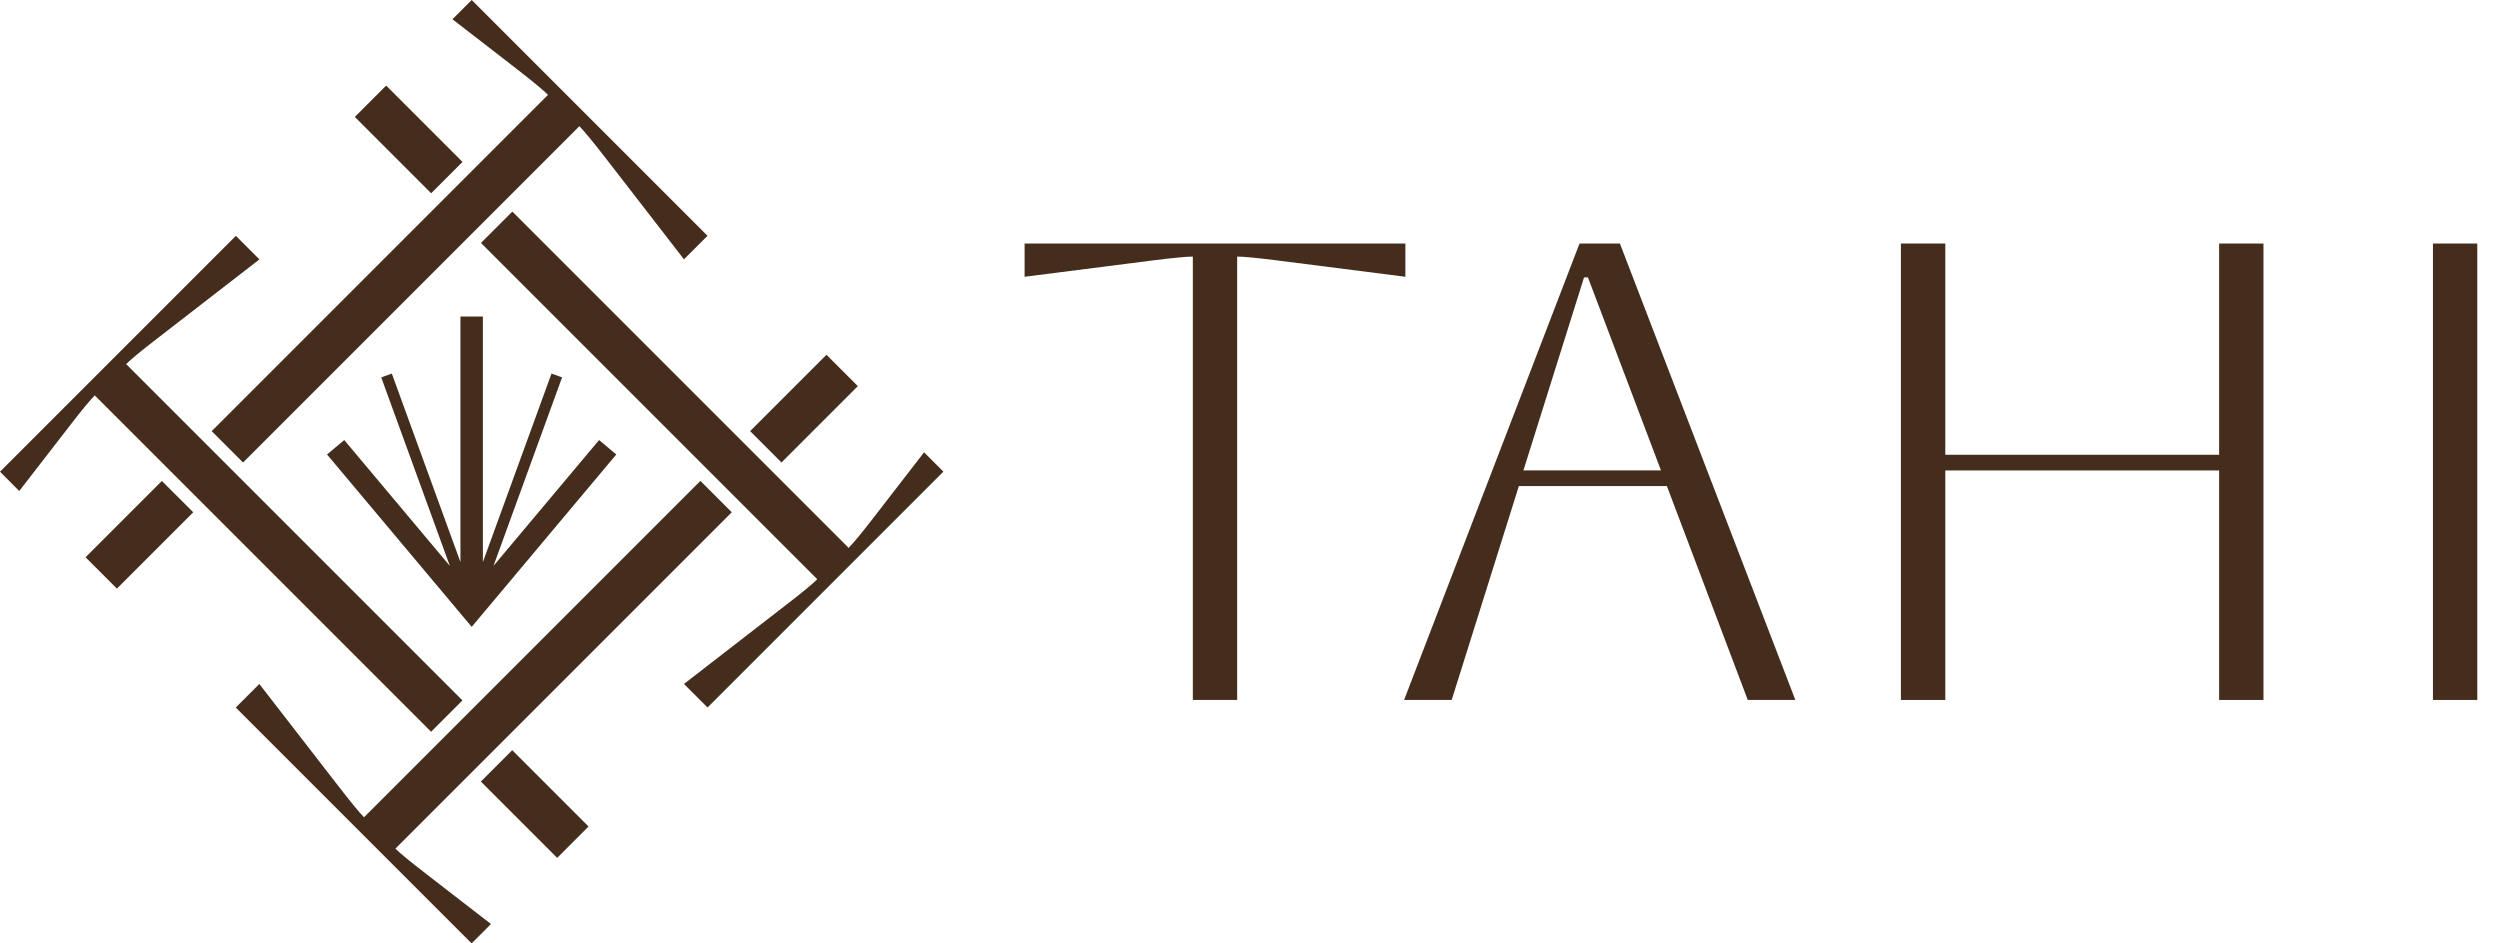 <svg xmlns="http://www.w3.org/2000/svg" fill="none" viewBox="0 0 106 40" height="40" width="106">
<path fill="#442D1C" d="M50.576 10.879C50.301 10.879 49.72 10.935 48.861 11.044L43.443 11.735V10.326H59.588V11.735L54.17 11.044C53.314 10.935 52.733 10.879 52.456 10.879V29.678H50.576V10.879Z"></path>
<path fill="#442D1C" d="M66.97 10.325H68.684L76.122 29.677H74.105L70.676 20.609H64.4L61.552 29.677H59.534L66.972 10.325H66.97ZM64.593 19.946H70.426L67.329 11.762H67.163L64.593 19.946Z"></path>
<path fill="#442D1C" d="M80.598 10.326H82.481V19.282H94.091V10.326H95.971V29.678H94.091V19.947H82.481V29.678H80.598V10.326Z"></path>
<path fill="#442D1C" d="M105.037 10.326H103.157V29.678H105.037V10.326Z"></path>
<path fill="#442D1C" d="M25.401 18.658L20.923 23.995L23.832 16.001L23.384 15.839L20.474 23.832V13.42H19.523V23.832L16.613 15.839L16.164 16.001L19.074 23.995L14.596 18.658L13.866 19.27L20 26.579L26.131 19.27L25.401 18.658Z"></path>
<path fill="#442D1C" d="M20.816 39.18L19.997 40L9.997 30L10.996 29.001L14.341 33.322C14.871 34.006 15.238 34.455 15.435 34.652L29.697 20.39L31.027 21.72L16.765 35.982C16.961 36.178 17.413 36.548 18.098 37.076L20.819 39.18H20.816Z"></path>
<path fill="#442D1C" d="M35.042 15.043L31.806 18.279L33.135 19.608L36.371 16.372L35.042 15.043Z"></path>
<path fill="#442D1C" d="M18.277 31.024L4.018 16.765C3.822 16.961 3.451 17.407 2.924 18.095L0.816 20.819L0 20L10 10L10.999 10.999L6.678 14.343C5.993 14.868 5.544 15.241 5.348 15.438L19.607 29.697L18.277 31.027V31.024Z"></path>
<path fill="#442D1C" d="M21.718 31.808L20.389 33.138L23.625 36.374L24.954 35.044L21.718 31.808Z"></path>
<path fill="#442D1C" d="M29.997 10L29.001 10.996L25.66 6.678C25.129 5.993 24.759 5.547 24.565 5.351L10.306 19.61L8.976 18.28L23.235 4.021C23.039 3.824 22.59 3.451 21.905 2.921L19.184 0.816L20 0L29.997 9.997V10Z"></path>
<path fill="#442D1C" d="M6.863 20.392L3.627 23.628L4.957 24.957L8.193 21.721L6.863 20.392Z"></path>
<path fill="#442D1C" d="M39.997 20L30 29.998L29.001 28.999L33.322 25.654C34.007 25.13 34.455 24.756 34.652 24.56L20.393 10.301L21.723 8.971L35.982 23.23C36.178 23.034 36.549 22.587 37.076 21.9L39.181 19.178L40 19.998L39.997 20Z"></path>
<path fill="#442D1C" d="M16.374 3.629L15.045 4.958L18.281 8.194L19.61 6.865L16.374 3.629Z"></path>
</svg>
